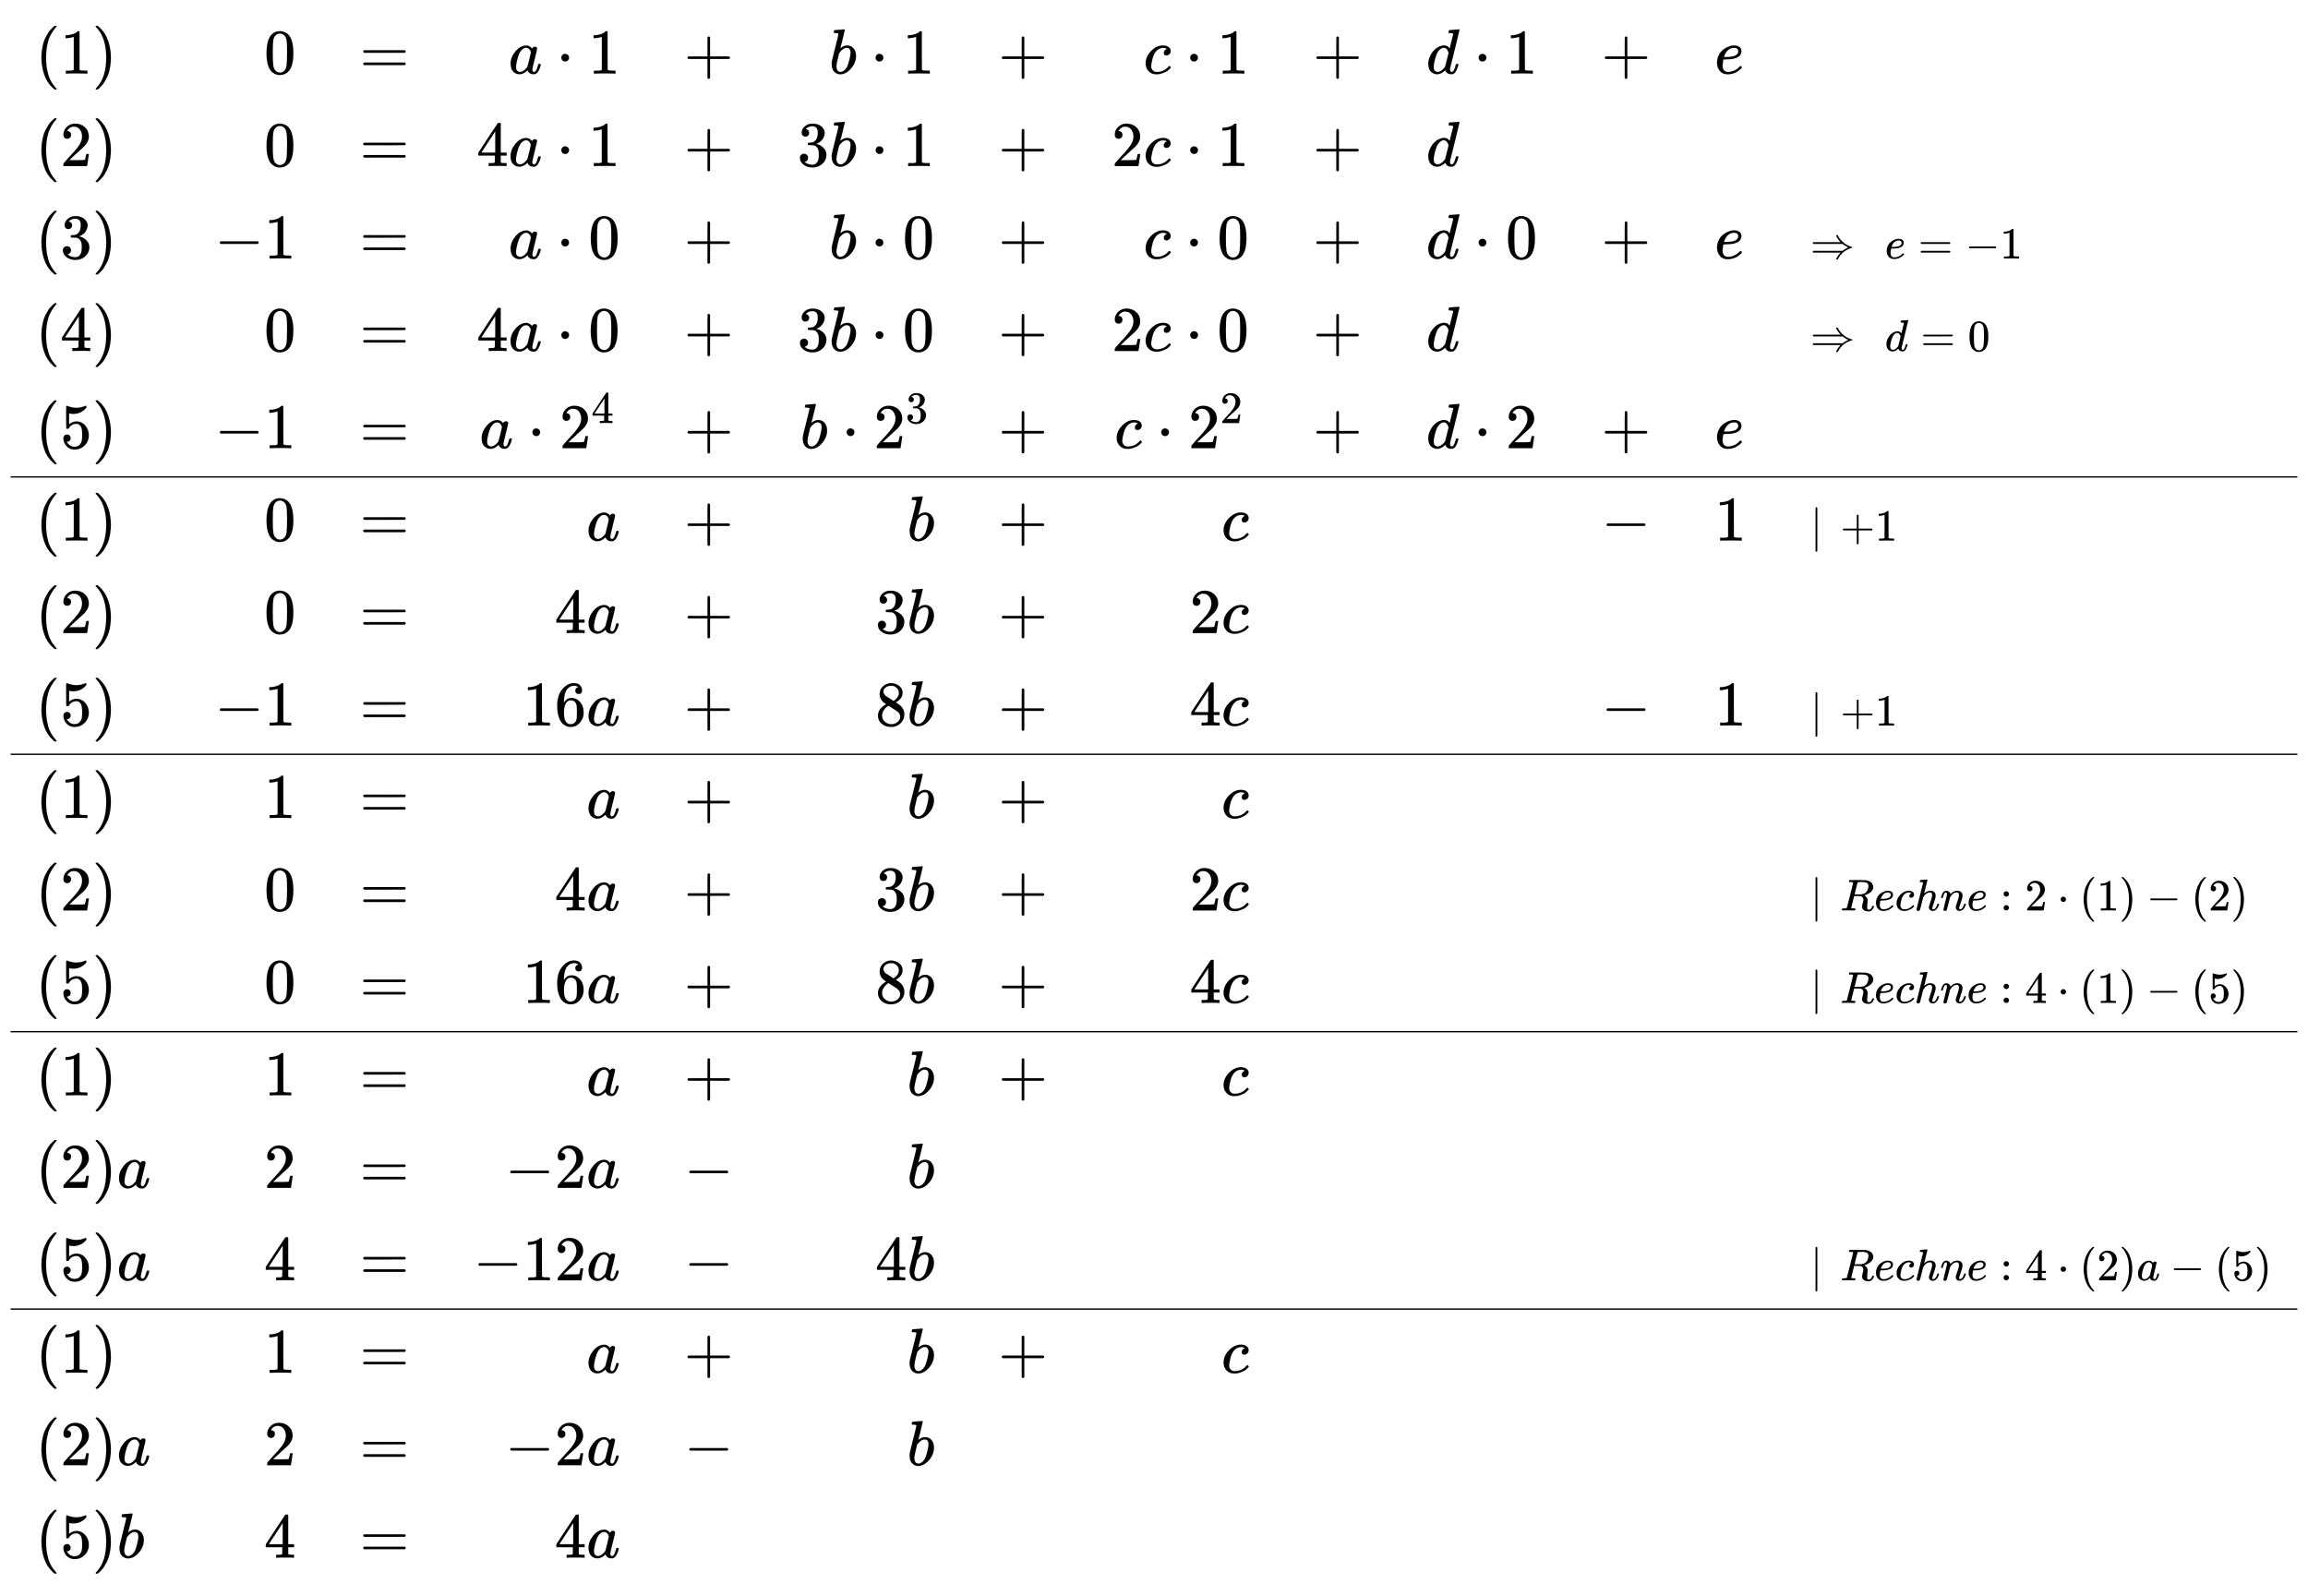 <svg xmlns:xlink="http://www.w3.org/1999/xlink" width="84.111ex" height="58.176ex" style="color:#000000;vertical-align: -28.505ex;" viewBox="0 -12775.1 36214.5 25047.9" role="img" focusable="false" xmlns="http://www.w3.org/2000/svg" aria-labelledby="MathJax-SVG-1-Title">
<title id="MathJax-SVG-1-Title">\begin{array}{lrrrrrrrl}
		(1)&amp;0&amp;=&amp;a\cdot1&amp;+&amp;b\cdot1&amp;+&amp;c\cdot1&amp;+&amp;d\cdot1&amp;+&amp;e
		\\
		(2)&amp;0&amp;=&amp;4a\cdot1&amp;+&amp;3b\cdot1&amp;+&amp;2c\cdot1&amp;+&amp;d
		\\
		(3)&amp;-1&amp;=&amp;a\cdot0&amp;+&amp;b\cdot0&amp;+&amp;c\cdot0&amp;+&amp;d\cdot0&amp;+&amp;e&amp;\scriptsize\Rightarrow\;e=-1
		\\
		(4)&amp;0&amp;=&amp;4a\cdot0&amp;+&amp;3b\cdot0&amp;+&amp;2c\cdot0&amp;+&amp;d&amp;&amp;&amp;\scriptsize\Rightarrow\;d=0
		\\
		(5)&amp;-1&amp;=&amp;a\cdot2^4&amp;+&amp;b\cdot2^3&amp;+&amp;c\cdot2^2&amp;+&amp;d\cdot2&amp;+&amp;e
		\\\hline
		(1)&amp;0&amp;=&amp;a&amp;+&amp;b&amp;+&amp;c&amp;&amp;&amp;-&amp;1&amp;\scriptsize\mid\;+1
		\\
		(2)&amp;0&amp;=&amp;4a&amp;+&amp;3b&amp;+&amp;2c&amp;&amp;&amp;&amp;&amp;
		\\
		(5)&amp;-1&amp;=&amp;16a&amp;+&amp;8b&amp;+&amp;4c&amp;&amp;&amp;-&amp;1&amp;\scriptsize\mid\;+1
		\\\hline
		(1)&amp;1&amp;=&amp;a&amp;+&amp;b&amp;+&amp;c&amp;&amp;&amp;&amp;
		\\
		(2)&amp;0&amp;=&amp;4a&amp;+&amp;3b&amp;+&amp;2c&amp;&amp;&amp;&amp;&amp;\scriptsize\mid\; Rechne: 2\cdot(1)-(2)
		\\
		(5)&amp;0&amp;=&amp;16a&amp;+&amp;8b&amp;+&amp;4c&amp;&amp;&amp;&amp;&amp;\scriptsize\mid\; Rechne: 4\cdot(1)-(5)
		\\\hline
		(1)&amp;1&amp;=&amp;a&amp;+&amp;b&amp;+&amp;c&amp;&amp;&amp;&amp;
		\\
		(2)a&amp;2&amp;=&amp;-2a&amp;-&amp;b&amp;&amp;&amp;&amp;&amp;&amp;&amp;
		\\
		(5)a&amp;4&amp;=&amp;-12a&amp;-&amp;4b&amp;&amp;&amp;&amp;&amp;&amp;&amp;\scriptsize\mid\; Rechne: 4\cdot(2)a-(5)
		\\\hline
		(1)&amp;1&amp;=&amp;a&amp;+&amp;b&amp;+&amp;c&amp;&amp;&amp;&amp;
		\\
		(2)a&amp;2&amp;=&amp;-2a&amp;-&amp;b&amp;&amp;&amp;&amp;&amp;&amp;&amp;
		\\
		(5)b&amp;4&amp;=&amp;4a&amp;&amp;&amp;&amp;&amp;&amp;&amp;&amp;&amp;
	\end{array}</title>
<defs aria-hidden="true">
<path stroke-width="1" id="E1-MJMAIN-28" d="M94 250Q94 319 104 381T127 488T164 576T202 643T244 695T277 729T302 750H315H319Q333 750 333 741Q333 738 316 720T275 667T226 581T184 443T167 250T184 58T225 -81T274 -167T316 -220T333 -241Q333 -250 318 -250H315H302L274 -226Q180 -141 137 -14T94 250Z"></path>
<path stroke-width="1" id="E1-MJMAIN-31" d="M213 578L200 573Q186 568 160 563T102 556H83V602H102Q149 604 189 617T245 641T273 663Q275 666 285 666Q294 666 302 660V361L303 61Q310 54 315 52T339 48T401 46H427V0H416Q395 3 257 3Q121 3 100 0H88V46H114Q136 46 152 46T177 47T193 50T201 52T207 57T213 61V578Z"></path>
<path stroke-width="1" id="E1-MJMAIN-29" d="M60 749L64 750Q69 750 74 750H86L114 726Q208 641 251 514T294 250Q294 182 284 119T261 12T224 -76T186 -143T145 -194T113 -227T90 -246Q87 -249 86 -250H74Q66 -250 63 -250T58 -247T55 -238Q56 -237 66 -225Q221 -64 221 250T66 725Q56 737 55 738Q55 746 60 749Z"></path>
<path stroke-width="1" id="E1-MJMAIN-30" d="M96 585Q152 666 249 666Q297 666 345 640T423 548Q460 465 460 320Q460 165 417 83Q397 41 362 16T301 -15T250 -22Q224 -22 198 -16T137 16T82 83Q39 165 39 320Q39 494 96 585ZM321 597Q291 629 250 629Q208 629 178 597Q153 571 145 525T137 333Q137 175 145 125T181 46Q209 16 250 16Q290 16 318 46Q347 76 354 130T362 333Q362 478 354 524T321 597Z"></path>
<path stroke-width="1" id="E1-MJMAIN-3D" d="M56 347Q56 360 70 367H707Q722 359 722 347Q722 336 708 328L390 327H72Q56 332 56 347ZM56 153Q56 168 72 173H708Q722 163 722 153Q722 140 707 133H70Q56 140 56 153Z"></path>
<path stroke-width="1" id="E1-MJMATHI-61" d="M33 157Q33 258 109 349T280 441Q331 441 370 392Q386 422 416 422Q429 422 439 414T449 394Q449 381 412 234T374 68Q374 43 381 35T402 26Q411 27 422 35Q443 55 463 131Q469 151 473 152Q475 153 483 153H487Q506 153 506 144Q506 138 501 117T481 63T449 13Q436 0 417 -8Q409 -10 393 -10Q359 -10 336 5T306 36L300 51Q299 52 296 50Q294 48 292 46Q233 -10 172 -10Q117 -10 75 30T33 157ZM351 328Q351 334 346 350T323 385T277 405Q242 405 210 374T160 293Q131 214 119 129Q119 126 119 118T118 106Q118 61 136 44T179 26Q217 26 254 59T298 110Q300 114 325 217T351 328Z"></path>
<path stroke-width="1" id="E1-MJMAIN-22C5" d="M78 250Q78 274 95 292T138 310Q162 310 180 294T199 251Q199 226 182 208T139 190T96 207T78 250Z"></path>
<path stroke-width="1" id="E1-MJMAIN-2B" d="M56 237T56 250T70 270H369V420L370 570Q380 583 389 583Q402 583 409 568V270H707Q722 262 722 250T707 230H409V-68Q401 -82 391 -82H389H387Q375 -82 369 -68V230H70Q56 237 56 250Z"></path>
<path stroke-width="1" id="E1-MJMATHI-62" d="M73 647Q73 657 77 670T89 683Q90 683 161 688T234 694Q246 694 246 685T212 542Q204 508 195 472T180 418L176 399Q176 396 182 402Q231 442 283 442Q345 442 383 396T422 280Q422 169 343 79T173 -11Q123 -11 82 27T40 150V159Q40 180 48 217T97 414Q147 611 147 623T109 637Q104 637 101 637H96Q86 637 83 637T76 640T73 647ZM336 325V331Q336 405 275 405Q258 405 240 397T207 376T181 352T163 330L157 322L136 236Q114 150 114 114Q114 66 138 42Q154 26 178 26Q211 26 245 58Q270 81 285 114T318 219Q336 291 336 325Z"></path>
<path stroke-width="1" id="E1-MJMATHI-63" d="M34 159Q34 268 120 355T306 442Q362 442 394 418T427 355Q427 326 408 306T360 285Q341 285 330 295T319 325T330 359T352 380T366 386H367Q367 388 361 392T340 400T306 404Q276 404 249 390Q228 381 206 359Q162 315 142 235T121 119Q121 73 147 50Q169 26 205 26H209Q321 26 394 111Q403 121 406 121Q410 121 419 112T429 98T420 83T391 55T346 25T282 0T202 -11Q127 -11 81 37T34 159Z"></path>
<path stroke-width="1" id="E1-MJMATHI-64" d="M366 683Q367 683 438 688T511 694Q523 694 523 686Q523 679 450 384T375 83T374 68Q374 26 402 26Q411 27 422 35Q443 55 463 131Q469 151 473 152Q475 153 483 153H487H491Q506 153 506 145Q506 140 503 129Q490 79 473 48T445 8T417 -8Q409 -10 393 -10Q359 -10 336 5T306 36L300 51Q299 52 296 50Q294 48 292 46Q233 -10 172 -10Q117 -10 75 30T33 157Q33 205 53 255T101 341Q148 398 195 420T280 442Q336 442 364 400Q369 394 369 396Q370 400 396 505T424 616Q424 629 417 632T378 637H357Q351 643 351 645T353 664Q358 683 366 683ZM352 326Q329 405 277 405Q242 405 210 374T160 293Q131 214 119 129Q119 126 119 118T118 106Q118 61 136 44T179 26Q233 26 290 98L298 109L352 326Z"></path>
<path stroke-width="1" id="E1-MJMATHI-65" d="M39 168Q39 225 58 272T107 350T174 402T244 433T307 442H310Q355 442 388 420T421 355Q421 265 310 237Q261 224 176 223Q139 223 138 221Q138 219 132 186T125 128Q125 81 146 54T209 26T302 45T394 111Q403 121 406 121Q410 121 419 112T429 98T420 82T390 55T344 24T281 -1T205 -11Q126 -11 83 42T39 168ZM373 353Q367 405 305 405Q272 405 244 391T199 357T170 316T154 280T149 261Q149 260 169 260Q282 260 327 284T373 353Z"></path>
<path stroke-width="1" id="E1-MJMAIN-32" d="M109 429Q82 429 66 447T50 491Q50 562 103 614T235 666Q326 666 387 610T449 465Q449 422 429 383T381 315T301 241Q265 210 201 149L142 93L218 92Q375 92 385 97Q392 99 409 186V189H449V186Q448 183 436 95T421 3V0H50V19V31Q50 38 56 46T86 81Q115 113 136 137Q145 147 170 174T204 211T233 244T261 278T284 308T305 340T320 369T333 401T340 431T343 464Q343 527 309 573T212 619Q179 619 154 602T119 569T109 550Q109 549 114 549Q132 549 151 535T170 489Q170 464 154 447T109 429Z"></path>
<path stroke-width="1" id="E1-MJMAIN-34" d="M462 0Q444 3 333 3Q217 3 199 0H190V46H221Q241 46 248 46T265 48T279 53T286 61Q287 63 287 115V165H28V211L179 442Q332 674 334 675Q336 677 355 677H373L379 671V211H471V165H379V114Q379 73 379 66T385 54Q393 47 442 46H471V0H462ZM293 211V545L74 212L183 211H293Z"></path>
<path stroke-width="1" id="E1-MJMAIN-33" d="M127 463Q100 463 85 480T69 524Q69 579 117 622T233 665Q268 665 277 664Q351 652 390 611T430 522Q430 470 396 421T302 350L299 348Q299 347 308 345T337 336T375 315Q457 262 457 175Q457 96 395 37T238 -22Q158 -22 100 21T42 130Q42 158 60 175T105 193Q133 193 151 175T169 130Q169 119 166 110T159 94T148 82T136 74T126 70T118 67L114 66Q165 21 238 21Q293 21 321 74Q338 107 338 175V195Q338 290 274 322Q259 328 213 329L171 330L168 332Q166 335 166 348Q166 366 174 366Q202 366 232 371Q266 376 294 413T322 525V533Q322 590 287 612Q265 626 240 626Q208 626 181 615T143 592T132 580H135Q138 579 143 578T153 573T165 566T175 555T183 540T186 520Q186 498 172 481T127 463Z"></path>
<path stroke-width="1" id="E1-MJMAIN-2212" d="M84 237T84 250T98 270H679Q694 262 694 250T679 230H98Q84 237 84 250Z"></path>
<path stroke-width="1" id="E1-MJMAIN-21D2" d="M580 514Q580 525 596 525Q601 525 604 525T609 525T613 524T615 523T617 520T619 517T622 512Q659 438 720 381T831 300T927 263Q944 258 944 250T935 239T898 228T840 204Q696 134 622 -12Q618 -21 615 -22T600 -24Q580 -24 580 -17Q580 -13 585 0Q620 69 671 123L681 133H70Q56 140 56 153Q56 168 72 173H725L735 181Q774 211 852 250Q851 251 834 259T789 283T735 319L725 327H72Q56 332 56 347Q56 360 70 367H681L671 377Q638 412 609 458T580 514Z"></path>
<path stroke-width="1" id="E1-MJMAIN-35" d="M164 157Q164 133 148 117T109 101H102Q148 22 224 22Q294 22 326 82Q345 115 345 210Q345 313 318 349Q292 382 260 382H254Q176 382 136 314Q132 307 129 306T114 304Q97 304 95 310Q93 314 93 485V614Q93 664 98 664Q100 666 102 666Q103 666 123 658T178 642T253 634Q324 634 389 662Q397 666 402 666Q410 666 410 648V635Q328 538 205 538Q174 538 149 544L139 546V374Q158 388 169 396T205 412T256 420Q337 420 393 355T449 201Q449 109 385 44T229 -22Q148 -22 99 32T50 154Q50 178 61 192T84 210T107 214Q132 214 148 197T164 157Z"></path>
<path stroke-width="1" id="E1-MJMAIN-2223" d="M139 -249H137Q125 -249 119 -235V251L120 737Q130 750 139 750Q152 750 159 735V-235Q151 -249 141 -249H139Z"></path>
<path stroke-width="1" id="E1-MJMAIN-36" d="M42 313Q42 476 123 571T303 666Q372 666 402 630T432 550Q432 525 418 510T379 495Q356 495 341 509T326 548Q326 592 373 601Q351 623 311 626Q240 626 194 566Q147 500 147 364L148 360Q153 366 156 373Q197 433 263 433H267Q313 433 348 414Q372 400 396 374T435 317Q456 268 456 210V192Q456 169 451 149Q440 90 387 34T253 -22Q225 -22 199 -14T143 16T92 75T56 172T42 313ZM257 397Q227 397 205 380T171 335T154 278T148 216Q148 133 160 97T198 39Q222 21 251 21Q302 21 329 59Q342 77 347 104T352 209Q352 289 347 316T329 361Q302 397 257 397Z"></path>
<path stroke-width="1" id="E1-MJMAIN-38" d="M70 417T70 494T124 618T248 666Q319 666 374 624T429 515Q429 485 418 459T392 417T361 389T335 371T324 363L338 354Q352 344 366 334T382 323Q457 264 457 174Q457 95 399 37T249 -22Q159 -22 101 29T43 155Q43 263 172 335L154 348Q133 361 127 368Q70 417 70 494ZM286 386L292 390Q298 394 301 396T311 403T323 413T334 425T345 438T355 454T364 471T369 491T371 513Q371 556 342 586T275 624Q268 625 242 625Q201 625 165 599T128 534Q128 511 141 492T167 463T217 431Q224 426 228 424L286 386ZM250 21Q308 21 350 55T392 137Q392 154 387 169T375 194T353 216T330 234T301 253T274 270Q260 279 244 289T218 306L210 311Q204 311 181 294T133 239T107 157Q107 98 150 60T250 21Z"></path>
<path stroke-width="1" id="E1-MJMATHI-52" d="M230 637Q203 637 198 638T193 649Q193 676 204 682Q206 683 378 683Q550 682 564 680Q620 672 658 652T712 606T733 563T739 529Q739 484 710 445T643 385T576 351T538 338L545 333Q612 295 612 223Q612 212 607 162T602 80V71Q602 53 603 43T614 25T640 16Q668 16 686 38T712 85Q717 99 720 102T735 105Q755 105 755 93Q755 75 731 36Q693 -21 641 -21H632Q571 -21 531 4T487 82Q487 109 502 166T517 239Q517 290 474 313Q459 320 449 321T378 323H309L277 193Q244 61 244 59Q244 55 245 54T252 50T269 48T302 46H333Q339 38 339 37T336 19Q332 6 326 0H311Q275 2 180 2Q146 2 117 2T71 2T50 1Q33 1 33 10Q33 12 36 24Q41 43 46 45Q50 46 61 46H67Q94 46 127 49Q141 52 146 61Q149 65 218 339T287 628Q287 635 230 637ZM630 554Q630 586 609 608T523 636Q521 636 500 636T462 637H440Q393 637 386 627Q385 624 352 494T319 361Q319 360 388 360Q466 361 492 367Q556 377 592 426Q608 449 619 486T630 554Z"></path>
<path stroke-width="1" id="E1-MJMATHI-68" d="M137 683Q138 683 209 688T282 694Q294 694 294 685Q294 674 258 534Q220 386 220 383Q220 381 227 388Q288 442 357 442Q411 442 444 415T478 336Q478 285 440 178T402 50Q403 36 407 31T422 26Q450 26 474 56T513 138Q516 149 519 151T535 153Q555 153 555 145Q555 144 551 130Q535 71 500 33Q466 -10 419 -10H414Q367 -10 346 17T325 74Q325 90 361 192T398 345Q398 404 354 404H349Q266 404 205 306L198 293L164 158Q132 28 127 16Q114 -11 83 -11Q69 -11 59 -2T48 16Q48 30 121 320L195 616Q195 629 188 632T149 637H128Q122 643 122 645T124 664Q129 683 137 683Z"></path>
<path stroke-width="1" id="E1-MJMATHI-6E" d="M21 287Q22 293 24 303T36 341T56 388T89 425T135 442Q171 442 195 424T225 390T231 369Q231 367 232 367L243 378Q304 442 382 442Q436 442 469 415T503 336T465 179T427 52Q427 26 444 26Q450 26 453 27Q482 32 505 65T540 145Q542 153 560 153Q580 153 580 145Q580 144 576 130Q568 101 554 73T508 17T439 -10Q392 -10 371 17T350 73Q350 92 386 193T423 345Q423 404 379 404H374Q288 404 229 303L222 291L189 157Q156 26 151 16Q138 -11 108 -11Q95 -11 87 -5T76 7T74 17Q74 30 112 180T152 343Q153 348 153 366Q153 405 129 405Q91 405 66 305Q60 285 60 284Q58 278 41 278H27Q21 284 21 287Z"></path>
<path stroke-width="1" id="E1-MJMAIN-3A" d="M78 370Q78 394 95 412T138 430Q162 430 180 414T199 371Q199 346 182 328T139 310T96 327T78 370ZM78 60Q78 84 95 102T138 120Q162 120 180 104T199 61Q199 36 182 18T139 0T96 17T78 60Z"></path>
</defs>
<g stroke="currentColor" fill="currentColor" stroke-width="0" transform="matrix(1 0 0 -1 0 0)" aria-hidden="true">
<g transform="translate(167,0)">
<g transform="translate(389,0)">
<g transform="translate(0,11620)">
 <use xlink:href="#E1-MJMAIN-28" x="0" y="0"></use>
 <use xlink:href="#E1-MJMAIN-31" x="389" y="0"></use>
 <use xlink:href="#E1-MJMAIN-29" x="890" y="0"></use>
</g>
<g transform="translate(0,10169)">
 <use xlink:href="#E1-MJMAIN-28" x="0" y="0"></use>
 <use xlink:href="#E1-MJMAIN-32" x="389" y="0"></use>
 <use xlink:href="#E1-MJMAIN-29" x="890" y="0"></use>
</g>
<g transform="translate(0,8718)">
 <use xlink:href="#E1-MJMAIN-28" x="0" y="0"></use>
 <use xlink:href="#E1-MJMAIN-33" x="389" y="0"></use>
 <use xlink:href="#E1-MJMAIN-29" x="890" y="0"></use>
</g>
<g transform="translate(0,7267)">
 <use xlink:href="#E1-MJMAIN-28" x="0" y="0"></use>
 <use xlink:href="#E1-MJMAIN-34" x="389" y="0"></use>
 <use xlink:href="#E1-MJMAIN-29" x="890" y="0"></use>
</g>
<g transform="translate(0,5742)">
 <use xlink:href="#E1-MJMAIN-28" x="0" y="0"></use>
 <use xlink:href="#E1-MJMAIN-35" x="389" y="0"></use>
 <use xlink:href="#E1-MJMAIN-29" x="890" y="0"></use>
</g>
<g transform="translate(0,4291)">
 <use xlink:href="#E1-MJMAIN-28" x="0" y="0"></use>
 <use xlink:href="#E1-MJMAIN-31" x="389" y="0"></use>
 <use xlink:href="#E1-MJMAIN-29" x="890" y="0"></use>
</g>
<g transform="translate(0,2840)">
 <use xlink:href="#E1-MJMAIN-28" x="0" y="0"></use>
 <use xlink:href="#E1-MJMAIN-32" x="389" y="0"></use>
 <use xlink:href="#E1-MJMAIN-29" x="890" y="0"></use>
</g>
<g transform="translate(0,1389)">
 <use xlink:href="#E1-MJMAIN-28" x="0" y="0"></use>
 <use xlink:href="#E1-MJMAIN-35" x="389" y="0"></use>
 <use xlink:href="#E1-MJMAIN-29" x="890" y="0"></use>
</g>
<g transform="translate(0,-62)">
 <use xlink:href="#E1-MJMAIN-28" x="0" y="0"></use>
 <use xlink:href="#E1-MJMAIN-31" x="389" y="0"></use>
 <use xlink:href="#E1-MJMAIN-29" x="890" y="0"></use>
</g>
<g transform="translate(0,-1513)">
 <use xlink:href="#E1-MJMAIN-28" x="0" y="0"></use>
 <use xlink:href="#E1-MJMAIN-32" x="389" y="0"></use>
 <use xlink:href="#E1-MJMAIN-29" x="890" y="0"></use>
</g>
<g transform="translate(0,-2964)">
 <use xlink:href="#E1-MJMAIN-28" x="0" y="0"></use>
 <use xlink:href="#E1-MJMAIN-35" x="389" y="0"></use>
 <use xlink:href="#E1-MJMAIN-29" x="890" y="0"></use>
</g>
<g transform="translate(0,-4415)">
 <use xlink:href="#E1-MJMAIN-28" x="0" y="0"></use>
 <use xlink:href="#E1-MJMAIN-31" x="389" y="0"></use>
 <use xlink:href="#E1-MJMAIN-29" x="890" y="0"></use>
</g>
<g transform="translate(0,-5866)">
 <use xlink:href="#E1-MJMAIN-28" x="0" y="0"></use>
 <use xlink:href="#E1-MJMAIN-32" x="389" y="0"></use>
 <use xlink:href="#E1-MJMAIN-29" x="890" y="0"></use>
 <use xlink:href="#E1-MJMATHI-61" x="1279" y="0"></use>
</g>
<g transform="translate(0,-7317)">
 <use xlink:href="#E1-MJMAIN-28" x="0" y="0"></use>
 <use xlink:href="#E1-MJMAIN-35" x="389" y="0"></use>
 <use xlink:href="#E1-MJMAIN-29" x="890" y="0"></use>
 <use xlink:href="#E1-MJMATHI-61" x="1279" y="0"></use>
</g>
<g transform="translate(0,-8768)">
 <use xlink:href="#E1-MJMAIN-28" x="0" y="0"></use>
 <use xlink:href="#E1-MJMAIN-31" x="389" y="0"></use>
 <use xlink:href="#E1-MJMAIN-29" x="890" y="0"></use>
</g>
<g transform="translate(0,-10219)">
 <use xlink:href="#E1-MJMAIN-28" x="0" y="0"></use>
 <use xlink:href="#E1-MJMAIN-32" x="389" y="0"></use>
 <use xlink:href="#E1-MJMAIN-29" x="890" y="0"></use>
 <use xlink:href="#E1-MJMATHI-61" x="1279" y="0"></use>
</g>
<g transform="translate(0,-11670)">
 <use xlink:href="#E1-MJMAIN-28" x="0" y="0"></use>
 <use xlink:href="#E1-MJMAIN-35" x="389" y="0"></use>
 <use xlink:href="#E1-MJMAIN-29" x="890" y="0"></use>
 <use xlink:href="#E1-MJMATHI-62" x="1279" y="0"></use>
</g>
</g>
<g transform="translate(3198,0)">
 <use xlink:href="#E1-MJMAIN-30" x="778" y="11620"></use>
 <use xlink:href="#E1-MJMAIN-30" x="778" y="10169"></use>
<g transform="translate(0,8718)">
 <use xlink:href="#E1-MJMAIN-2212" x="0" y="0"></use>
 <use xlink:href="#E1-MJMAIN-31" x="778" y="0"></use>
</g>
 <use xlink:href="#E1-MJMAIN-30" x="778" y="7267"></use>
<g transform="translate(0,5742)">
 <use xlink:href="#E1-MJMAIN-2212" x="0" y="0"></use>
 <use xlink:href="#E1-MJMAIN-31" x="778" y="0"></use>
</g>
 <use xlink:href="#E1-MJMAIN-30" x="778" y="4291"></use>
 <use xlink:href="#E1-MJMAIN-30" x="778" y="2840"></use>
<g transform="translate(0,1389)">
 <use xlink:href="#E1-MJMAIN-2212" x="0" y="0"></use>
 <use xlink:href="#E1-MJMAIN-31" x="778" y="0"></use>
</g>
 <use xlink:href="#E1-MJMAIN-31" x="778" y="-62"></use>
 <use xlink:href="#E1-MJMAIN-30" x="778" y="-1513"></use>
 <use xlink:href="#E1-MJMAIN-30" x="778" y="-2964"></use>
 <use xlink:href="#E1-MJMAIN-31" x="778" y="-4415"></use>
 <use xlink:href="#E1-MJMAIN-32" x="778" y="-5866"></use>
 <use xlink:href="#E1-MJMAIN-34" x="778" y="-7317"></use>
 <use xlink:href="#E1-MJMAIN-31" x="778" y="-8768"></use>
 <use xlink:href="#E1-MJMAIN-32" x="778" y="-10219"></use>
 <use xlink:href="#E1-MJMAIN-34" x="778" y="-11670"></use>
</g>
<g transform="translate(5477,0)">
 <use xlink:href="#E1-MJMAIN-3D" x="0" y="11620"></use>
 <use xlink:href="#E1-MJMAIN-3D" x="0" y="10169"></use>
 <use xlink:href="#E1-MJMAIN-3D" x="0" y="8718"></use>
 <use xlink:href="#E1-MJMAIN-3D" x="0" y="7267"></use>
 <use xlink:href="#E1-MJMAIN-3D" x="0" y="5742"></use>
 <use xlink:href="#E1-MJMAIN-3D" x="0" y="4291"></use>
 <use xlink:href="#E1-MJMAIN-3D" x="0" y="2840"></use>
 <use xlink:href="#E1-MJMAIN-3D" x="0" y="1389"></use>
 <use xlink:href="#E1-MJMAIN-3D" x="0" y="-62"></use>
 <use xlink:href="#E1-MJMAIN-3D" x="0" y="-1513"></use>
 <use xlink:href="#E1-MJMAIN-3D" x="0" y="-2964"></use>
 <use xlink:href="#E1-MJMAIN-3D" x="0" y="-4415"></use>
 <use xlink:href="#E1-MJMAIN-3D" x="0" y="-5866"></use>
 <use xlink:href="#E1-MJMAIN-3D" x="0" y="-7317"></use>
 <use xlink:href="#E1-MJMAIN-3D" x="0" y="-8768"></use>
 <use xlink:href="#E1-MJMAIN-3D" x="0" y="-10219"></use>
 <use xlink:href="#E1-MJMAIN-3D" x="0" y="-11670"></use>
</g>
<g transform="translate(7256,0)">
<g transform="translate(556,11620)">
 <use xlink:href="#E1-MJMATHI-61" x="0" y="0"></use>
 <use xlink:href="#E1-MJMAIN-22C5" x="751" y="0"></use>
 <use xlink:href="#E1-MJMAIN-31" x="1252" y="0"></use>
</g>
<g transform="translate(55,10169)">
 <use xlink:href="#E1-MJMAIN-34" x="0" y="0"></use>
 <use xlink:href="#E1-MJMATHI-61" x="500" y="0"></use>
 <use xlink:href="#E1-MJMAIN-22C5" x="1252" y="0"></use>
 <use xlink:href="#E1-MJMAIN-31" x="1752" y="0"></use>
</g>
<g transform="translate(556,8718)">
 <use xlink:href="#E1-MJMATHI-61" x="0" y="0"></use>
 <use xlink:href="#E1-MJMAIN-22C5" x="751" y="0"></use>
 <use xlink:href="#E1-MJMAIN-30" x="1252" y="0"></use>
</g>
<g transform="translate(55,7267)">
 <use xlink:href="#E1-MJMAIN-34" x="0" y="0"></use>
 <use xlink:href="#E1-MJMATHI-61" x="500" y="0"></use>
 <use xlink:href="#E1-MJMAIN-22C5" x="1252" y="0"></use>
 <use xlink:href="#E1-MJMAIN-30" x="1752" y="0"></use>
</g>
<g transform="translate(102,5742)">
 <use xlink:href="#E1-MJMATHI-61" x="0" y="0"></use>
 <use xlink:href="#E1-MJMAIN-22C5" x="751" y="0"></use>
<g transform="translate(1252,0)">
 <use xlink:href="#E1-MJMAIN-32" x="0" y="0"></use>
 <use transform="scale(0.707)" xlink:href="#E1-MJMAIN-34" x="707" y="557"></use>
</g>
</g>
 <use xlink:href="#E1-MJMATHI-61" x="1779" y="4291"></use>
<g transform="translate(1279,2840)">
 <use xlink:href="#E1-MJMAIN-34" x="0" y="0"></use>
 <use xlink:href="#E1-MJMATHI-61" x="500" y="0"></use>
</g>
<g transform="translate(778,1389)">
 <use xlink:href="#E1-MJMAIN-31"></use>
 <use xlink:href="#E1-MJMAIN-36" x="500" y="0"></use>
 <use xlink:href="#E1-MJMATHI-61" x="1001" y="0"></use>
</g>
 <use xlink:href="#E1-MJMATHI-61" x="1779" y="-62"></use>
<g transform="translate(1279,-1513)">
 <use xlink:href="#E1-MJMAIN-34" x="0" y="0"></use>
 <use xlink:href="#E1-MJMATHI-61" x="500" y="0"></use>
</g>
<g transform="translate(778,-2964)">
 <use xlink:href="#E1-MJMAIN-31"></use>
 <use xlink:href="#E1-MJMAIN-36" x="500" y="0"></use>
 <use xlink:href="#E1-MJMATHI-61" x="1001" y="0"></use>
</g>
 <use xlink:href="#E1-MJMATHI-61" x="1779" y="-4415"></use>
<g transform="translate(500,-5866)">
 <use xlink:href="#E1-MJMAIN-2212" x="0" y="0"></use>
 <use xlink:href="#E1-MJMAIN-32" x="778" y="0"></use>
 <use xlink:href="#E1-MJMATHI-61" x="1279" y="0"></use>
</g>
<g transform="translate(0,-7317)">
 <use xlink:href="#E1-MJMAIN-2212" x="0" y="0"></use>
<g transform="translate(778,0)">
 <use xlink:href="#E1-MJMAIN-31"></use>
 <use xlink:href="#E1-MJMAIN-32" x="500" y="0"></use>
</g>
 <use xlink:href="#E1-MJMATHI-61" x="1779" y="0"></use>
</g>
 <use xlink:href="#E1-MJMATHI-61" x="1779" y="-8768"></use>
<g transform="translate(500,-10219)">
 <use xlink:href="#E1-MJMAIN-2212" x="0" y="0"></use>
 <use xlink:href="#E1-MJMAIN-32" x="778" y="0"></use>
 <use xlink:href="#E1-MJMATHI-61" x="1279" y="0"></use>
</g>
<g transform="translate(1279,-11670)">
 <use xlink:href="#E1-MJMAIN-34" x="0" y="0"></use>
 <use xlink:href="#E1-MJMATHI-61" x="500" y="0"></use>
</g>
</g>
<g transform="translate(10565,0)">
 <use xlink:href="#E1-MJMAIN-2B" x="0" y="11620"></use>
 <use xlink:href="#E1-MJMAIN-2B" x="0" y="10169"></use>
 <use xlink:href="#E1-MJMAIN-2B" x="0" y="8718"></use>
 <use xlink:href="#E1-MJMAIN-2B" x="0" y="7267"></use>
 <use xlink:href="#E1-MJMAIN-2B" x="0" y="5742"></use>
 <use xlink:href="#E1-MJMAIN-2B" x="0" y="4291"></use>
 <use xlink:href="#E1-MJMAIN-2B" x="0" y="2840"></use>
 <use xlink:href="#E1-MJMAIN-2B" x="0" y="1389"></use>
 <use xlink:href="#E1-MJMAIN-2B" x="0" y="-62"></use>
 <use xlink:href="#E1-MJMAIN-2B" x="0" y="-1513"></use>
 <use xlink:href="#E1-MJMAIN-2B" x="0" y="-2964"></use>
 <use xlink:href="#E1-MJMAIN-2B" x="0" y="-4415"></use>
 <use xlink:href="#E1-MJMAIN-2212" x="0" y="-5866"></use>
 <use xlink:href="#E1-MJMAIN-2212" x="0" y="-7317"></use>
 <use xlink:href="#E1-MJMAIN-2B" x="0" y="-8768"></use>
 <use xlink:href="#E1-MJMAIN-2212" x="0" y="-10219"></use>
</g>
<g transform="translate(12343,0)">
<g transform="translate(500,11620)">
 <use xlink:href="#E1-MJMATHI-62" x="0" y="0"></use>
 <use xlink:href="#E1-MJMAIN-22C5" x="651" y="0"></use>
 <use xlink:href="#E1-MJMAIN-31" x="1152" y="0"></use>
</g>
<g transform="translate(0,10169)">
 <use xlink:href="#E1-MJMAIN-33" x="0" y="0"></use>
 <use xlink:href="#E1-MJMATHI-62" x="500" y="0"></use>
 <use xlink:href="#E1-MJMAIN-22C5" x="1152" y="0"></use>
 <use xlink:href="#E1-MJMAIN-31" x="1652" y="0"></use>
</g>
<g transform="translate(500,8718)">
 <use xlink:href="#E1-MJMATHI-62" x="0" y="0"></use>
 <use xlink:href="#E1-MJMAIN-22C5" x="651" y="0"></use>
 <use xlink:href="#E1-MJMAIN-30" x="1152" y="0"></use>
</g>
<g transform="translate(0,7267)">
 <use xlink:href="#E1-MJMAIN-33" x="0" y="0"></use>
 <use xlink:href="#E1-MJMATHI-62" x="500" y="0"></use>
 <use xlink:href="#E1-MJMAIN-22C5" x="1152" y="0"></use>
 <use xlink:href="#E1-MJMAIN-30" x="1652" y="0"></use>
</g>
<g transform="translate(46,5742)">
 <use xlink:href="#E1-MJMATHI-62" x="0" y="0"></use>
 <use xlink:href="#E1-MJMAIN-22C5" x="651" y="0"></use>
<g transform="translate(1152,0)">
 <use xlink:href="#E1-MJMAIN-32" x="0" y="0"></use>
 <use transform="scale(0.707)" xlink:href="#E1-MJMAIN-33" x="707" y="557"></use>
</g>
</g>
 <use xlink:href="#E1-MJMATHI-62" x="1723" y="4291"></use>
<g transform="translate(1223,2840)">
 <use xlink:href="#E1-MJMAIN-33" x="0" y="0"></use>
 <use xlink:href="#E1-MJMATHI-62" x="500" y="0"></use>
</g>
<g transform="translate(1223,1389)">
 <use xlink:href="#E1-MJMAIN-38" x="0" y="0"></use>
 <use xlink:href="#E1-MJMATHI-62" x="500" y="0"></use>
</g>
 <use xlink:href="#E1-MJMATHI-62" x="1723" y="-62"></use>
<g transform="translate(1223,-1513)">
 <use xlink:href="#E1-MJMAIN-33" x="0" y="0"></use>
 <use xlink:href="#E1-MJMATHI-62" x="500" y="0"></use>
</g>
<g transform="translate(1223,-2964)">
 <use xlink:href="#E1-MJMAIN-38" x="0" y="0"></use>
 <use xlink:href="#E1-MJMATHI-62" x="500" y="0"></use>
</g>
 <use xlink:href="#E1-MJMATHI-62" x="1723" y="-4415"></use>
 <use xlink:href="#E1-MJMATHI-62" x="1723" y="-5866"></use>
<g transform="translate(1223,-7317)">
 <use xlink:href="#E1-MJMAIN-34" x="0" y="0"></use>
 <use xlink:href="#E1-MJMATHI-62" x="500" y="0"></use>
</g>
 <use xlink:href="#E1-MJMATHI-62" x="1723" y="-8768"></use>
 <use xlink:href="#E1-MJMATHI-62" x="1723" y="-10219"></use>
</g>
<g transform="translate(15496,0)">
 <use xlink:href="#E1-MJMAIN-2B" x="0" y="11620"></use>
 <use xlink:href="#E1-MJMAIN-2B" x="0" y="10169"></use>
 <use xlink:href="#E1-MJMAIN-2B" x="0" y="8718"></use>
 <use xlink:href="#E1-MJMAIN-2B" x="0" y="7267"></use>
 <use xlink:href="#E1-MJMAIN-2B" x="0" y="5742"></use>
 <use xlink:href="#E1-MJMAIN-2B" x="0" y="4291"></use>
 <use xlink:href="#E1-MJMAIN-2B" x="0" y="2840"></use>
 <use xlink:href="#E1-MJMAIN-2B" x="0" y="1389"></use>
 <use xlink:href="#E1-MJMAIN-2B" x="0" y="-62"></use>
 <use xlink:href="#E1-MJMAIN-2B" x="0" y="-1513"></use>
 <use xlink:href="#E1-MJMAIN-2B" x="0" y="-2964"></use>
 <use xlink:href="#E1-MJMAIN-2B" x="0" y="-4415"></use>
 <use xlink:href="#E1-MJMAIN-2B" x="0" y="-8768"></use>
</g>
<g transform="translate(17275,0)">
<g transform="translate(500,11620)">
 <use xlink:href="#E1-MJMATHI-63" x="0" y="0"></use>
 <use xlink:href="#E1-MJMAIN-22C5" x="655" y="0"></use>
 <use xlink:href="#E1-MJMAIN-31" x="1156" y="0"></use>
</g>
<g transform="translate(0,10169)">
 <use xlink:href="#E1-MJMAIN-32" x="0" y="0"></use>
 <use xlink:href="#E1-MJMATHI-63" x="500" y="0"></use>
 <use xlink:href="#E1-MJMAIN-22C5" x="1156" y="0"></use>
 <use xlink:href="#E1-MJMAIN-31" x="1656" y="0"></use>
</g>
<g transform="translate(500,8718)">
 <use xlink:href="#E1-MJMATHI-63" x="0" y="0"></use>
 <use xlink:href="#E1-MJMAIN-22C5" x="655" y="0"></use>
 <use xlink:href="#E1-MJMAIN-30" x="1156" y="0"></use>
</g>
<g transform="translate(0,7267)">
 <use xlink:href="#E1-MJMAIN-32" x="0" y="0"></use>
 <use xlink:href="#E1-MJMATHI-63" x="500" y="0"></use>
 <use xlink:href="#E1-MJMAIN-22C5" x="1156" y="0"></use>
 <use xlink:href="#E1-MJMAIN-30" x="1656" y="0"></use>
</g>
<g transform="translate(46,5742)">
 <use xlink:href="#E1-MJMATHI-63" x="0" y="0"></use>
 <use xlink:href="#E1-MJMAIN-22C5" x="655" y="0"></use>
<g transform="translate(1156,0)">
 <use xlink:href="#E1-MJMAIN-32" x="0" y="0"></use>
 <use transform="scale(0.707)" xlink:href="#E1-MJMAIN-32" x="707" y="557"></use>
</g>
</g>
 <use xlink:href="#E1-MJMATHI-63" x="1723" y="4291"></use>
<g transform="translate(1223,2840)">
 <use xlink:href="#E1-MJMAIN-32" x="0" y="0"></use>
 <use xlink:href="#E1-MJMATHI-63" x="500" y="0"></use>
</g>
<g transform="translate(1223,1389)">
 <use xlink:href="#E1-MJMAIN-34" x="0" y="0"></use>
 <use xlink:href="#E1-MJMATHI-63" x="500" y="0"></use>
</g>
 <use xlink:href="#E1-MJMATHI-63" x="1723" y="-62"></use>
<g transform="translate(1223,-1513)">
 <use xlink:href="#E1-MJMAIN-32" x="0" y="0"></use>
 <use xlink:href="#E1-MJMATHI-63" x="500" y="0"></use>
</g>
<g transform="translate(1223,-2964)">
 <use xlink:href="#E1-MJMAIN-34" x="0" y="0"></use>
 <use xlink:href="#E1-MJMATHI-63" x="500" y="0"></use>
</g>
 <use xlink:href="#E1-MJMATHI-63" x="1723" y="-4415"></use>
 <use xlink:href="#E1-MJMATHI-63" x="1723" y="-8768"></use>
</g>
<g transform="translate(20432,0)">
 <use xlink:href="#E1-MJMAIN-2B" x="0" y="11620"></use>
 <use xlink:href="#E1-MJMAIN-2B" x="0" y="10169"></use>
 <use xlink:href="#E1-MJMAIN-2B" x="0" y="8718"></use>
 <use xlink:href="#E1-MJMAIN-2B" x="0" y="7267"></use>
 <use xlink:href="#E1-MJMAIN-2B" x="0" y="5742"></use>
</g>
<g transform="translate(22211,0)">
<g transform="translate(0,11620)">
 <use xlink:href="#E1-MJMATHI-64" x="0" y="0"></use>
 <use xlink:href="#E1-MJMAIN-22C5" x="745" y="0"></use>
 <use xlink:href="#E1-MJMAIN-31" x="1246" y="0"></use>
</g>
 <use xlink:href="#E1-MJMATHI-64" x="0" y="10169"></use>
<g transform="translate(0,8718)">
 <use xlink:href="#E1-MJMATHI-64" x="0" y="0"></use>
 <use xlink:href="#E1-MJMAIN-22C5" x="745" y="0"></use>
 <use xlink:href="#E1-MJMAIN-30" x="1246" y="0"></use>
</g>
 <use xlink:href="#E1-MJMATHI-64" x="0" y="7267"></use>
<g transform="translate(0,5742)">
 <use xlink:href="#E1-MJMATHI-64" x="0" y="0"></use>
 <use xlink:href="#E1-MJMAIN-22C5" x="745" y="0"></use>
 <use xlink:href="#E1-MJMAIN-32" x="1246" y="0"></use>
</g>
</g>
<g transform="translate(24958,0)">
 <use xlink:href="#E1-MJMAIN-2B" x="0" y="11620"></use>
 <use xlink:href="#E1-MJMAIN-2B" x="0" y="8718"></use>
 <use xlink:href="#E1-MJMAIN-2B" x="0" y="5742"></use>
 <use xlink:href="#E1-MJMAIN-2212" x="0" y="4291"></use>
 <use xlink:href="#E1-MJMAIN-2212" x="0" y="1389"></use>
</g>
<g transform="translate(26736,0)">
 <use xlink:href="#E1-MJMATHI-65" x="0" y="11620"></use>
 <use xlink:href="#E1-MJMATHI-65" x="0" y="8718"></use>
 <use xlink:href="#E1-MJMATHI-65" x="0" y="5742"></use>
 <use xlink:href="#E1-MJMAIN-31" x="0" y="4291"></use>
 <use xlink:href="#E1-MJMAIN-31" x="0" y="1389"></use>
</g>
<g transform="translate(28237,0)">
<g transform="translate(0,8718)">
 <use transform="scale(0.7)" xlink:href="#E1-MJMAIN-21D2" x="0" y="0"></use>
 <use transform="scale(0.7)" xlink:href="#E1-MJMATHI-65" x="1675" y="0"></use>
 <use transform="scale(0.7)" xlink:href="#E1-MJMAIN-3D" x="2419" y="0"></use>
 <use transform="scale(0.7)" xlink:href="#E1-MJMAIN-2212" x="3475" y="0"></use>
 <use transform="scale(0.7)" xlink:href="#E1-MJMAIN-31" x="4254" y="0"></use>
</g>
<g transform="translate(0,7267)">
 <use transform="scale(0.7)" xlink:href="#E1-MJMAIN-21D2" x="0" y="0"></use>
 <use transform="scale(0.7)" xlink:href="#E1-MJMATHI-64" x="1675" y="0"></use>
 <use transform="scale(0.7)" xlink:href="#E1-MJMAIN-3D" x="2476" y="0"></use>
 <use transform="scale(0.7)" xlink:href="#E1-MJMAIN-30" x="3532" y="0"></use>
</g>
<g transform="translate(0,4291)">
 <use transform="scale(0.7)" xlink:href="#E1-MJMAIN-2223" x="0" y="0"></use>
 <use transform="scale(0.7)" xlink:href="#E1-MJMAIN-2B" x="675" y="0"></use>
 <use transform="scale(0.7)" xlink:href="#E1-MJMAIN-31" x="1453" y="0"></use>
</g>
<g transform="translate(0,1389)">
 <use transform="scale(0.7)" xlink:href="#E1-MJMAIN-2223" x="0" y="0"></use>
 <use transform="scale(0.7)" xlink:href="#E1-MJMAIN-2B" x="675" y="0"></use>
 <use transform="scale(0.7)" xlink:href="#E1-MJMAIN-31" x="1453" y="0"></use>
</g>
<g transform="translate(0,-1513)">
 <use transform="scale(0.7)" xlink:href="#E1-MJMAIN-2223" x="0" y="0"></use>
 <use transform="scale(0.7)" xlink:href="#E1-MJMATHI-52" x="675" y="0"></use>
 <use transform="scale(0.7)" xlink:href="#E1-MJMATHI-65" x="1434" y="0"></use>
 <use transform="scale(0.7)" xlink:href="#E1-MJMATHI-63" x="1901" y="0"></use>
 <use transform="scale(0.7)" xlink:href="#E1-MJMATHI-68" x="2334" y="0"></use>
 <use transform="scale(0.7)" xlink:href="#E1-MJMATHI-6E" x="2911" y="0"></use>
 <use transform="scale(0.7)" xlink:href="#E1-MJMATHI-65" x="3511" y="0"></use>
 <use transform="scale(0.7)" xlink:href="#E1-MJMAIN-3A" x="4256" y="0"></use>
 <use transform="scale(0.7)" xlink:href="#E1-MJMAIN-32" x="4812" y="0"></use>
 <use transform="scale(0.7)" xlink:href="#E1-MJMAIN-22C5" x="5535" y="0"></use>
 <use transform="scale(0.7)" xlink:href="#E1-MJMAIN-28" x="6035" y="0"></use>
 <use transform="scale(0.7)" xlink:href="#E1-MJMAIN-31" x="6425" y="0"></use>
 <use transform="scale(0.7)" xlink:href="#E1-MJMAIN-29" x="6925" y="0"></use>
 <use transform="scale(0.7)" xlink:href="#E1-MJMAIN-2212" x="7537" y="0"></use>
 <use transform="scale(0.7)" xlink:href="#E1-MJMAIN-28" x="8538" y="0"></use>
 <use transform="scale(0.7)" xlink:href="#E1-MJMAIN-32" x="8927" y="0"></use>
 <use transform="scale(0.7)" xlink:href="#E1-MJMAIN-29" x="9428" y="0"></use>
</g>
<g transform="translate(0,-2964)">
 <use transform="scale(0.7)" xlink:href="#E1-MJMAIN-2223" x="0" y="0"></use>
 <use transform="scale(0.7)" xlink:href="#E1-MJMATHI-52" x="675" y="0"></use>
 <use transform="scale(0.7)" xlink:href="#E1-MJMATHI-65" x="1434" y="0"></use>
 <use transform="scale(0.7)" xlink:href="#E1-MJMATHI-63" x="1901" y="0"></use>
 <use transform="scale(0.7)" xlink:href="#E1-MJMATHI-68" x="2334" y="0"></use>
 <use transform="scale(0.7)" xlink:href="#E1-MJMATHI-6E" x="2911" y="0"></use>
 <use transform="scale(0.7)" xlink:href="#E1-MJMATHI-65" x="3511" y="0"></use>
 <use transform="scale(0.7)" xlink:href="#E1-MJMAIN-3A" x="4256" y="0"></use>
 <use transform="scale(0.7)" xlink:href="#E1-MJMAIN-34" x="4812" y="0"></use>
 <use transform="scale(0.7)" xlink:href="#E1-MJMAIN-22C5" x="5535" y="0"></use>
 <use transform="scale(0.7)" xlink:href="#E1-MJMAIN-28" x="6035" y="0"></use>
 <use transform="scale(0.7)" xlink:href="#E1-MJMAIN-31" x="6425" y="0"></use>
 <use transform="scale(0.7)" xlink:href="#E1-MJMAIN-29" x="6925" y="0"></use>
 <use transform="scale(0.7)" xlink:href="#E1-MJMAIN-2212" x="7537" y="0"></use>
 <use transform="scale(0.7)" xlink:href="#E1-MJMAIN-28" x="8538" y="0"></use>
 <use transform="scale(0.7)" xlink:href="#E1-MJMAIN-35" x="8927" y="0"></use>
 <use transform="scale(0.7)" xlink:href="#E1-MJMAIN-29" x="9428" y="0"></use>
</g>
<g transform="translate(0,-7317)">
 <use transform="scale(0.7)" xlink:href="#E1-MJMAIN-2223" x="0" y="0"></use>
 <use transform="scale(0.7)" xlink:href="#E1-MJMATHI-52" x="675" y="0"></use>
 <use transform="scale(0.7)" xlink:href="#E1-MJMATHI-65" x="1434" y="0"></use>
 <use transform="scale(0.7)" xlink:href="#E1-MJMATHI-63" x="1901" y="0"></use>
 <use transform="scale(0.7)" xlink:href="#E1-MJMATHI-68" x="2334" y="0"></use>
 <use transform="scale(0.7)" xlink:href="#E1-MJMATHI-6E" x="2911" y="0"></use>
 <use transform="scale(0.7)" xlink:href="#E1-MJMATHI-65" x="3511" y="0"></use>
 <use transform="scale(0.7)" xlink:href="#E1-MJMAIN-3A" x="4256" y="0"></use>
 <use transform="scale(0.7)" xlink:href="#E1-MJMAIN-34" x="4812" y="0"></use>
 <use transform="scale(0.7)" xlink:href="#E1-MJMAIN-22C5" x="5535" y="0"></use>
 <use transform="scale(0.7)" xlink:href="#E1-MJMAIN-28" x="6035" y="0"></use>
 <use transform="scale(0.7)" xlink:href="#E1-MJMAIN-32" x="6425" y="0"></use>
 <use transform="scale(0.7)" xlink:href="#E1-MJMAIN-29" x="6925" y="0"></use>
 <use transform="scale(0.7)" xlink:href="#E1-MJMATHI-61" x="7315" y="0"></use>
 <use transform="scale(0.7)" xlink:href="#E1-MJMAIN-2212" x="8067" y="0"></use>
 <use transform="scale(0.7)" xlink:href="#E1-MJMAIN-28" x="9067" y="0"></use>
 <use transform="scale(0.7)" xlink:href="#E1-MJMAIN-35" x="9457" y="0"></use>
 <use transform="scale(0.7)" xlink:href="#E1-MJMAIN-29" x="9957" y="0"></use>
</g>
</g>
<line stroke-linecap="square" stroke-width="20.9" y2="10" y1="10" x1="10" x2="35870" transform="translate(0,5281)"></line>
<line stroke-linecap="square" stroke-width="20.9" y2="10" y1="10" x1="10" x2="35870" transform="translate(0,928)"></line>
<line stroke-linecap="square" stroke-width="20.9" y2="10" y1="10" x1="10" x2="35870" transform="translate(0,-3425)"></line>
<line stroke-linecap="square" stroke-width="20.9" y2="10" y1="10" x1="10" x2="35870" transform="translate(0,-7778)"></line>
</g>
</g>
</svg>